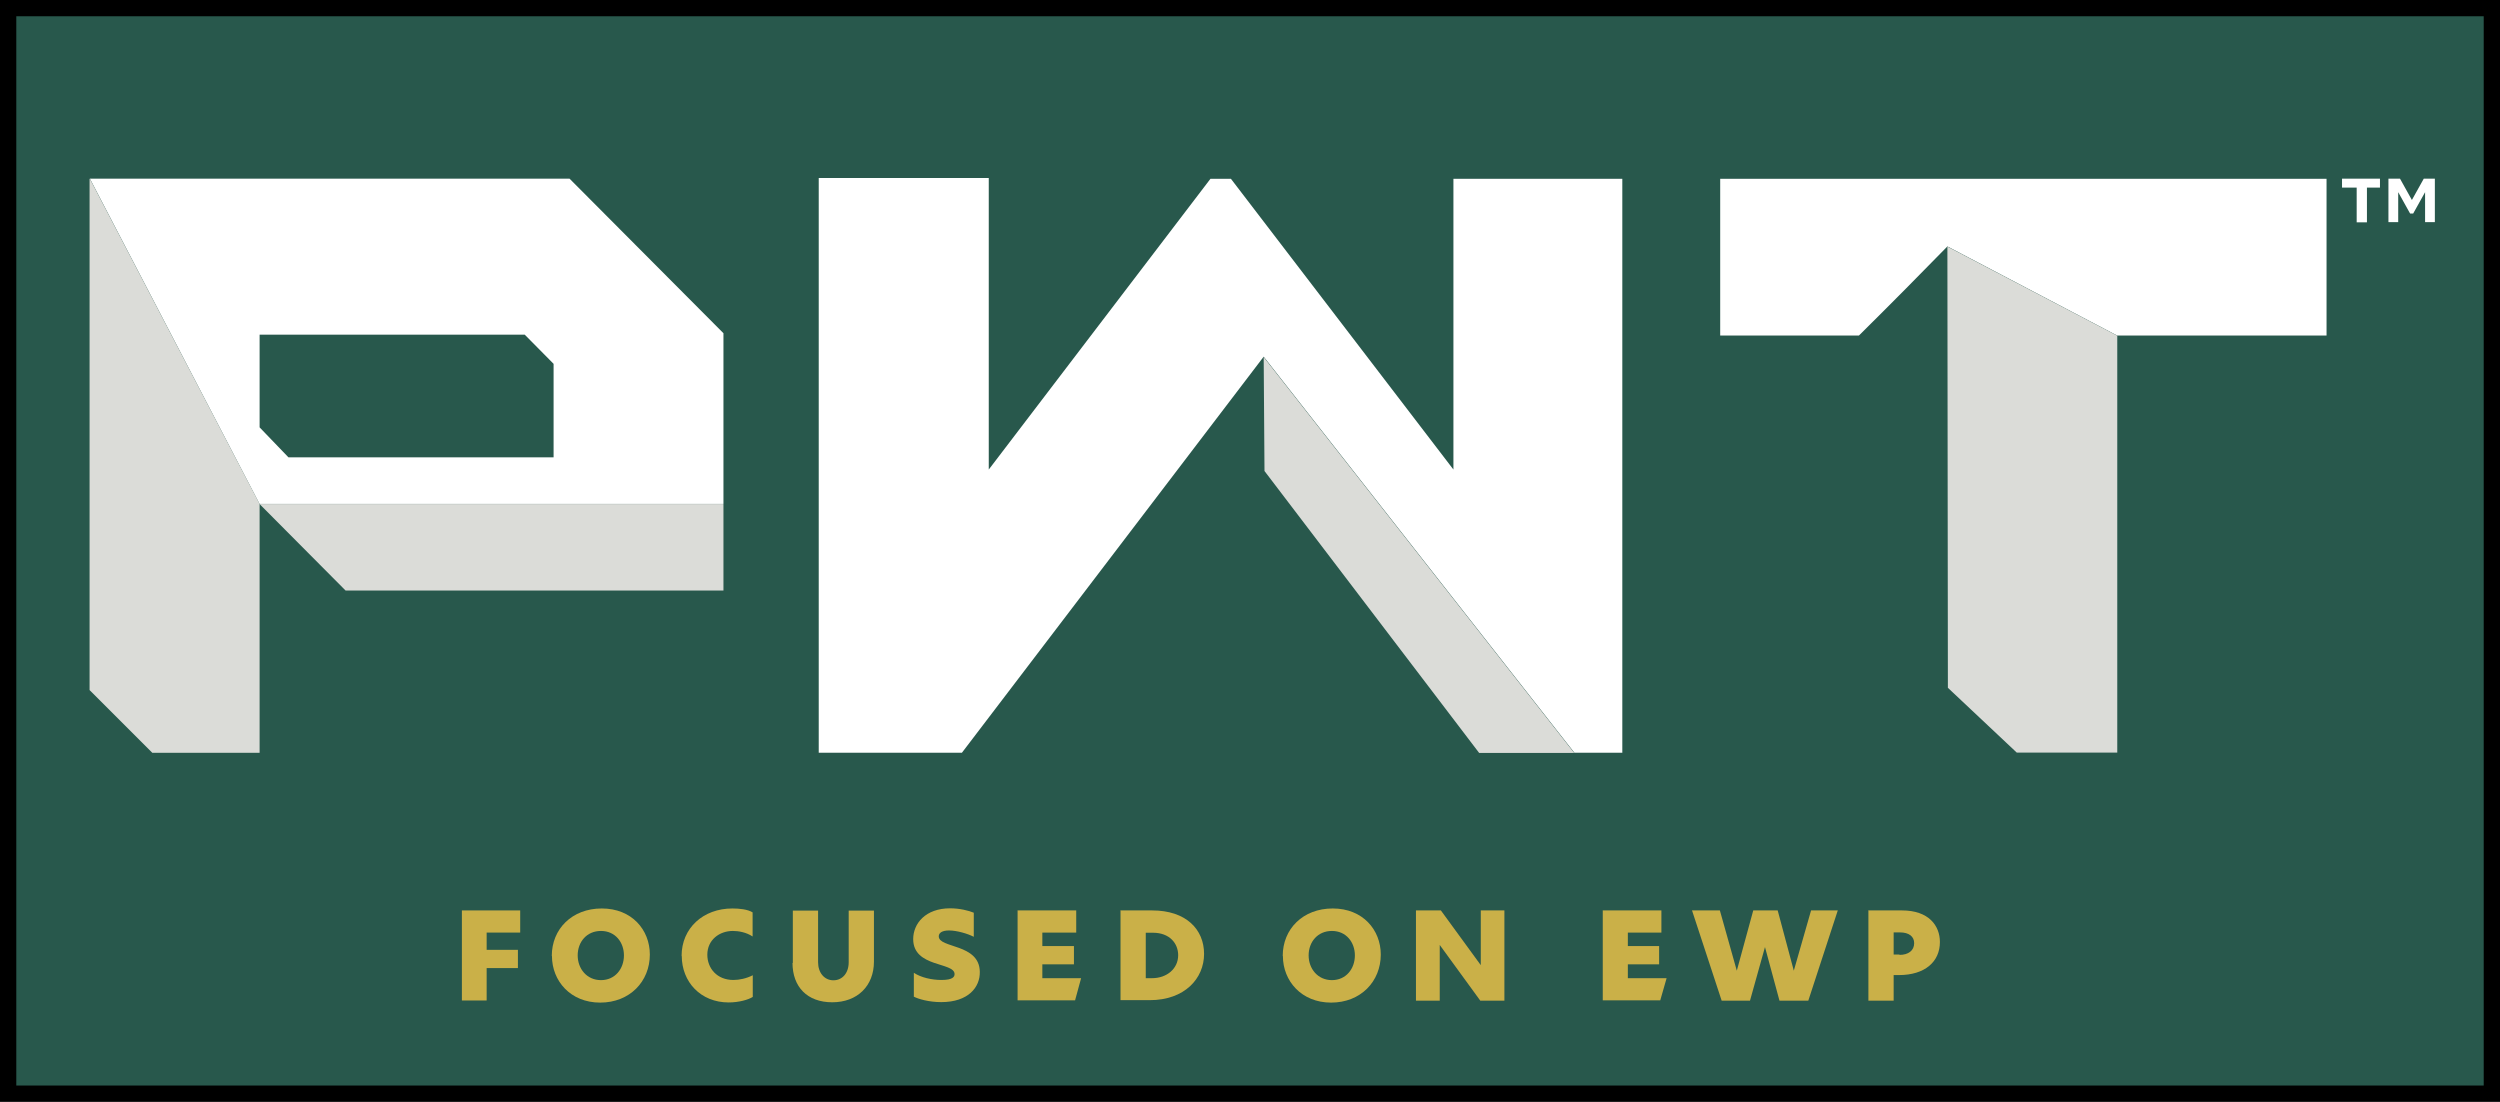 <?xml version="1.0" encoding="UTF-8"?><svg id="Layer_1" xmlns="http://www.w3.org/2000/svg" viewBox="0 0 153.5 67.65"><rect x="0" y="0" width="153.5" height="67.65" fill="#808080" stroke="none"/><defs><style>.cls-1{fill:#28584c;stroke:#000;stroke-miterlimit:10;}.cls-2{fill:#cab048;}.cls-2,.cls-3,.cls-4{stroke-width:0px;}.cls-3{fill:#dbdcd8;}.cls-4{fill:#fff;}</style></defs><rect class="cls-1" x=".5" y=".5" width="152.5" height="66.65"/><path class="cls-2" d="m28.36,55.9h3.58v1.36h-2.06v1.06h1.92v1.12h-1.92v1.99h-1.52v-5.54Z"/><path class="cls-2" d="m33.88,58.69c0-1.64,1.23-2.91,3.07-2.91s2.95,1.31,2.95,2.83c0,1.65-1.23,2.95-3.05,2.95s-2.96-1.33-2.96-2.86Zm4.43-.03c0-.8-.53-1.5-1.41-1.5s-1.43.68-1.43,1.5.56,1.52,1.43,1.52,1.41-.7,1.41-1.52Z"/><path class="cls-2" d="m41.85,58.69c0-1.69,1.31-2.91,3.12-2.91.41,0,.94.05,1.24.24v1.48c-.39-.26-.87-.34-1.21-.34-.83,0-1.57.55-1.57,1.46,0,.82.58,1.55,1.6,1.55.36,0,.8-.09,1.19-.29v1.33c-.26.17-.85.34-1.48.34-1.72,0-2.88-1.26-2.88-2.86"/><path class="cls-2" d="m48.68,59.13v-3.22h1.55v3.17c0,.65.39,1.11.94,1.11s.94-.44.94-1.11v-3.17h1.55v3.13c0,1.5-1.02,2.5-2.56,2.5s-2.44-.95-2.44-2.42"/><path class="cls-2" d="m56.11,61.21v-1.48c.44.29,1.09.44,1.7.44.7,0,.8-.2.8-.36,0-.75-2.54-.39-2.54-2.15,0-.95.75-1.89,2.27-1.89.58,0,1.14.14,1.45.27v1.48c-.36-.19-1.04-.39-1.52-.39-.41,0-.63.14-.63.36,0,.75,2.5.43,2.52,2.18.02.94-.7,1.86-2.37,1.86-.75,0-1.41-.19-1.69-.34"/><path class="cls-2" d="m62.49,55.9h3.59v1.36h-2.08v.83h1.94v1.12h-1.94v.85h2.38l-.37,1.36h-3.53v-5.54Z"/><path class="cls-2" d="m68.78,55.9h1.96c2.08,0,3.19,1.16,3.19,2.67s-1.19,2.84-3.34,2.84h-1.79v-5.52h-.02Zm1.96,4.16c.9,0,1.6-.58,1.6-1.41,0-.73-.53-1.38-1.55-1.38h-.44v2.79h.41-.02Z"/><path class="cls-2" d="m78.76,58.69c0-1.64,1.23-2.91,3.07-2.91s2.95,1.31,2.95,2.83c0,1.65-1.23,2.95-3.05,2.95s-2.96-1.33-2.96-2.86Zm4.43-.03c0-.8-.53-1.5-1.41-1.5s-1.43.68-1.43,1.5.56,1.52,1.43,1.52,1.41-.7,1.41-1.52Z"/><path class="cls-2" d="m86.94,55.9h1.53l2.45,3.36v-3.36h1.45v5.54h-1.48l-2.49-3.42v3.42h-1.46v-5.54Z"/><path class="cls-2" d="m98.42,55.9h3.59v1.36h-2.06v.83h1.92v1.12h-1.92v.85h2.38l-.39,1.36h-3.53v-5.54Z"/><path class="cls-2" d="m103.88,55.9h1.72l1.04,3.7,1.01-3.7h1.5l.99,3.7,1.06-3.7h1.64l-1.81,5.54h-1.77l-.89-3.29-.92,3.29h-1.74l-1.82-5.54Z"/><path class="cls-2" d="m114.7,55.9h2.08c1.65,0,2.33.94,2.33,1.94,0,1.21-.92,2.03-2.52,2.03h-.32v1.57h-1.55v-5.52l-.02-.02Zm1.93,2.73c.54,0,.9-.26.9-.72,0-.41-.32-.66-.87-.66h-.39v1.36h.36v.02Z"/><path class="cls-4" d="m15.94,30.94h28.48v-10.48l-9.45-9.49H5.52l10.41,19.96h.02Zm0-10.39h16.28l1.77,1.79v5.74h-16.28l-1.77-1.84v-5.69Z"/><path class="cls-4" d="m99.61,46.22V10.98h-10.37v17.85l-13.66-17.85h-1.26l-13.61,17.85V10.93h-10.44v35.29h8.79l18.53-24.32,19.08,24.32h2.95Z"/><path class="cls-4" d="m105.62,10.98v9.62h8.52c1.96-1.94,3.87-3.87,5.43-5.47l10.42,5.47h12.86v-9.62h-37.23Z"/><path class="cls-3" d="m21.22,36.26h23.2v-5.31H15.94l5.28,5.31Z"/><path class="cls-3" d="m5.5,10.98v31.39l3.85,3.85h6.59v-15.28L5.52,10.98h-.02Z"/><path class="cls-3" d="m77.59,21.9l.05,7.02,13.18,17.31h5.84l-19.08-24.32Z"/><path class="cls-3" d="m119.61,42.24l4.22,3.97h6.17v-25.6l-10.43-5.47.03,27.1Z"/><path class="cls-4" d="m144.7,11.52h-.9v-.55h2.33v.55h-.8v2.13h-.63v-2.13Zm1.94-.55h.72l.73,1.31.73-1.31h.68v2.67h-.6v-1.84l-.73,1.31h-.19l-.73-1.31v1.84h-.6v-2.67h-.02Z"/></svg>